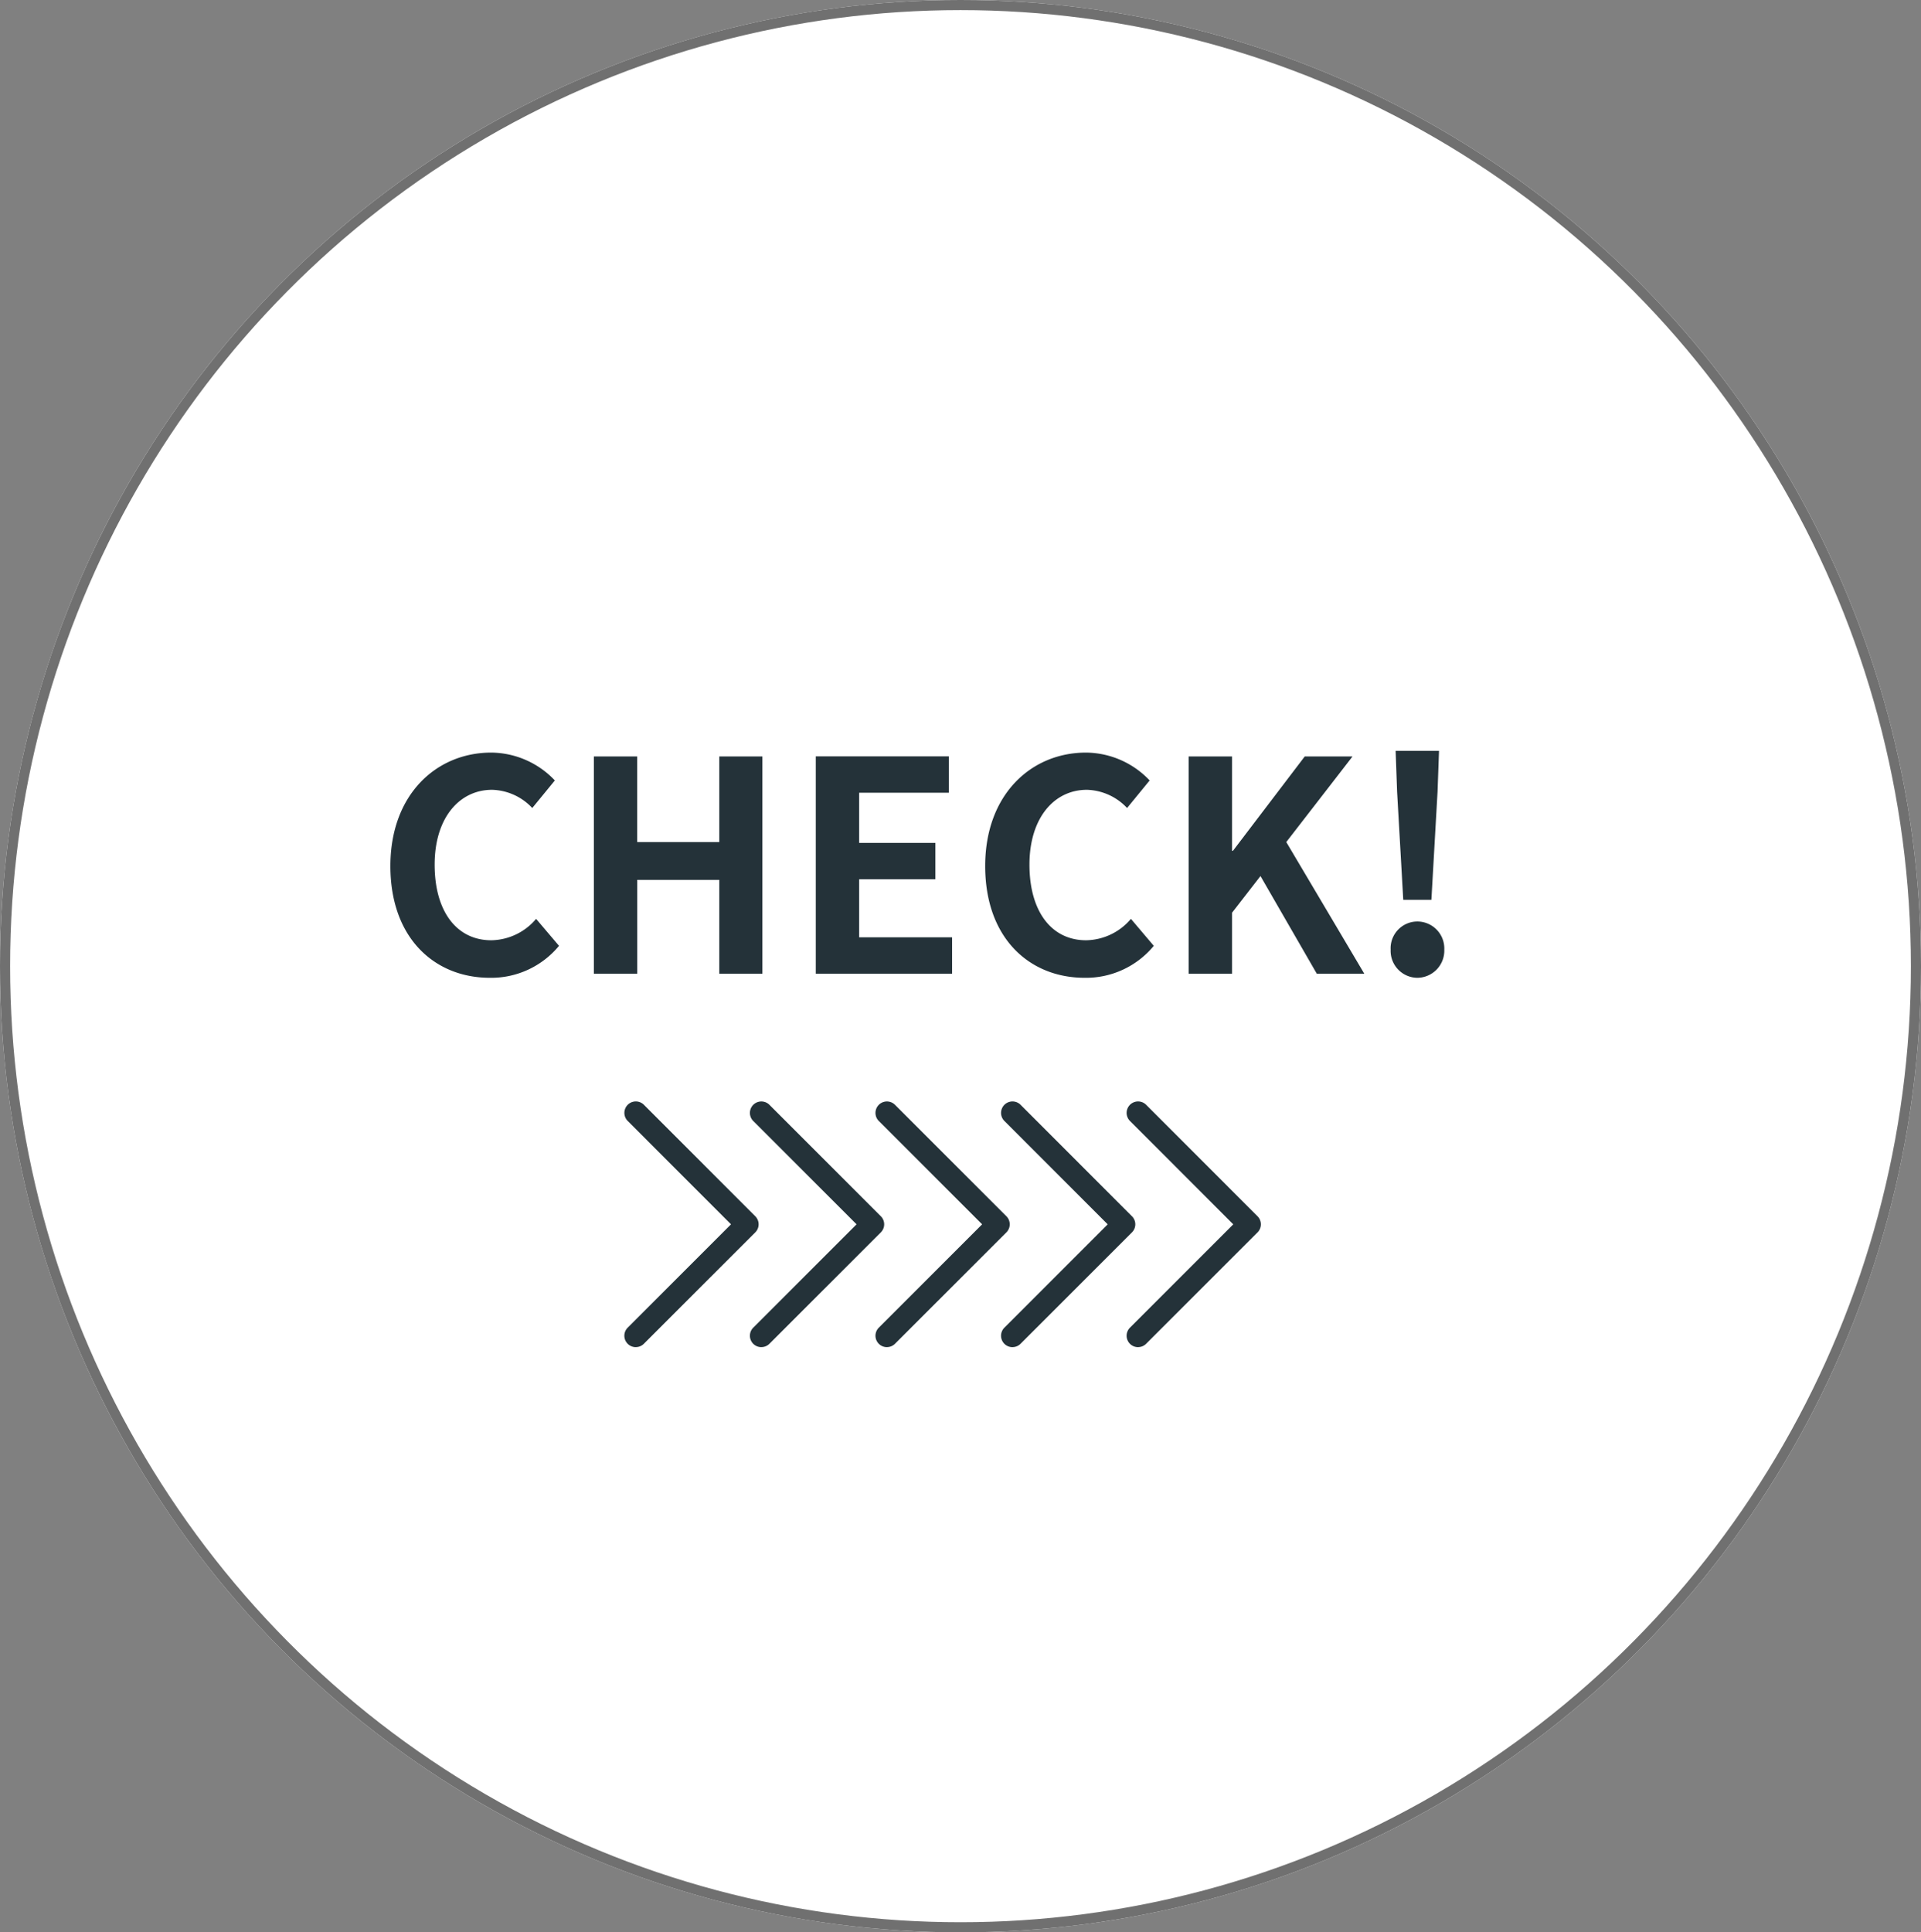 <svg xmlns="http://www.w3.org/2000/svg" xmlns:xlink="http://www.w3.org/1999/xlink" width="190.035" height="191.134" viewBox="0 0 190.035 191.134">
  <rect x="0" y="0" width="190.035" height="191.134" fill="#808080" stroke="none"/>
  <defs>
    <clipPath id="clip-path">
      <rect id="長方形_310" data-name="長方形 310" width="62.963" height="24.296" fill="#243239"/>
    </clipPath>
  </defs>
  <g id="グループ_36512" data-name="グループ 36512" transform="translate(-1019 -7984)">
    <g id="楕円形_40" data-name="楕円形 40" transform="translate(1019 7984)" fill="#fff" stroke="#707070" stroke-width="1">
      <ellipse cx="95.018" cy="95.567" rx="95.018" ry="95.567" stroke="none"/>
      <ellipse cx="95.018" cy="95.567" rx="94.518" ry="95.067" fill="none"/>
    </g>
    <path id="パス_3596" data-name="パス 3596" d="M11.4.406a8.685,8.685,0,0,0,6.844-3.161L15.979-5.423a5.919,5.919,0,0,1-4.437,2.117c-3.393,0-5.6-2.813-5.6-7.482,0-4.611,2.436-7.4,5.684-7.4a5.653,5.653,0,0,1,3.973,1.8l2.233-2.726a8.754,8.754,0,0,0-6.293-2.755c-5.423,0-9.976,4.147-9.976,11.223C1.566-3.48,5.974.406,11.4.406ZM21.692,0h4.292V-9.28H34.1V0h4.263V-21.489H34.1v8.468h-8.12v-8.468H21.692ZM43.645,0H57.13V-3.6H47.937V-9.338h7.54v-3.6h-7.54v-4.959h8.874v-3.6H43.645ZM70.238.406a8.685,8.685,0,0,0,6.844-3.161L74.82-5.423a5.919,5.919,0,0,1-4.437,2.117c-3.393,0-5.6-2.813-5.6-7.482,0-4.611,2.436-7.4,5.684-7.4a5.653,5.653,0,0,1,3.973,1.8l2.233-2.726a8.754,8.754,0,0,0-6.293-2.755c-5.423,0-9.976,4.147-9.976,11.223C60.407-3.48,64.815.406,70.238.406ZM80.533,0h4.292V-6.032l2.813-3.625L93.206,0h4.7L90.19-13.021l6.554-8.468H92.017l-7.105,9.338h-.087v-9.338H80.533Zm21.228-7.308h2.784l.609-10.7.145-4.031h-4.292l.145,4.031ZM103.153.406a2.688,2.688,0,0,0,2.668-2.784,2.671,2.671,0,0,0-2.668-2.784,2.648,2.648,0,0,0-2.639,2.784A2.665,2.665,0,0,0,103.153.406Z" transform="translate(1056.056 8080.31)" fill="#243239"/>
    <g id="グループ_36326" data-name="グループ 36326" transform="translate(1080.767 8092.951)">
      <g id="グループ_36254" data-name="グループ 36254" transform="translate(0)" clip-path="url(#clip-path)">
        <path id="パス_428" data-name="パス 428" d="M1.129,24.3a1.129,1.129,0,0,1-.8-1.928l10.22-10.221L.331,1.928a1.129,1.129,0,0,1,1.6-1.6L12.947,11.35a1.129,1.129,0,0,1,0,1.6L1.928,23.966a1.126,1.126,0,0,1-.8.331" transform="translate(0 -0.001)" fill="#243239"/>
        <path id="パス_429" data-name="パス 429" d="M111.129,24.3a1.129,1.129,0,0,1-.8-1.928l10.22-10.221-10.22-10.22a1.129,1.129,0,1,1,1.6-1.6L122.947,11.35a1.129,1.129,0,0,1,0,1.6L111.928,23.966a1.126,1.126,0,0,1-.8.331" transform="translate(-97.579 -0.001)" fill="#243239"/>
        <path id="パス_430" data-name="パス 430" d="M221.129,24.3a1.129,1.129,0,0,1-.8-1.928l10.22-10.221-10.22-10.22a1.129,1.129,0,1,1,1.6-1.6L232.947,11.35a1.129,1.129,0,0,1,0,1.6L221.928,23.966a1.126,1.126,0,0,1-.8.331" transform="translate(-195.158 -0.001)" fill="#243239"/>
        <path id="パス_431" data-name="パス 431" d="M331.129,24.3a1.129,1.129,0,0,1-.8-1.928l10.22-10.22L330.33,1.928a1.129,1.129,0,0,1,1.6-1.6L342.946,11.35a1.129,1.129,0,0,1,0,1.6L331.927,23.966a1.126,1.126,0,0,1-.8.331" transform="translate(-292.736 0)" fill="#243239"/>
        <path id="パス_432" data-name="パス 432" d="M441.129,24.3a1.129,1.129,0,0,1-.8-1.928l10.22-10.22L440.33,1.928a1.129,1.129,0,0,1,1.6-1.6L452.946,11.35a1.129,1.129,0,0,1,0,1.6L441.927,23.966a1.126,1.126,0,0,1-.8.331" transform="translate(-390.314 0)" fill="#243239"/>
      </g>
    </g>
  </g>
</svg>
